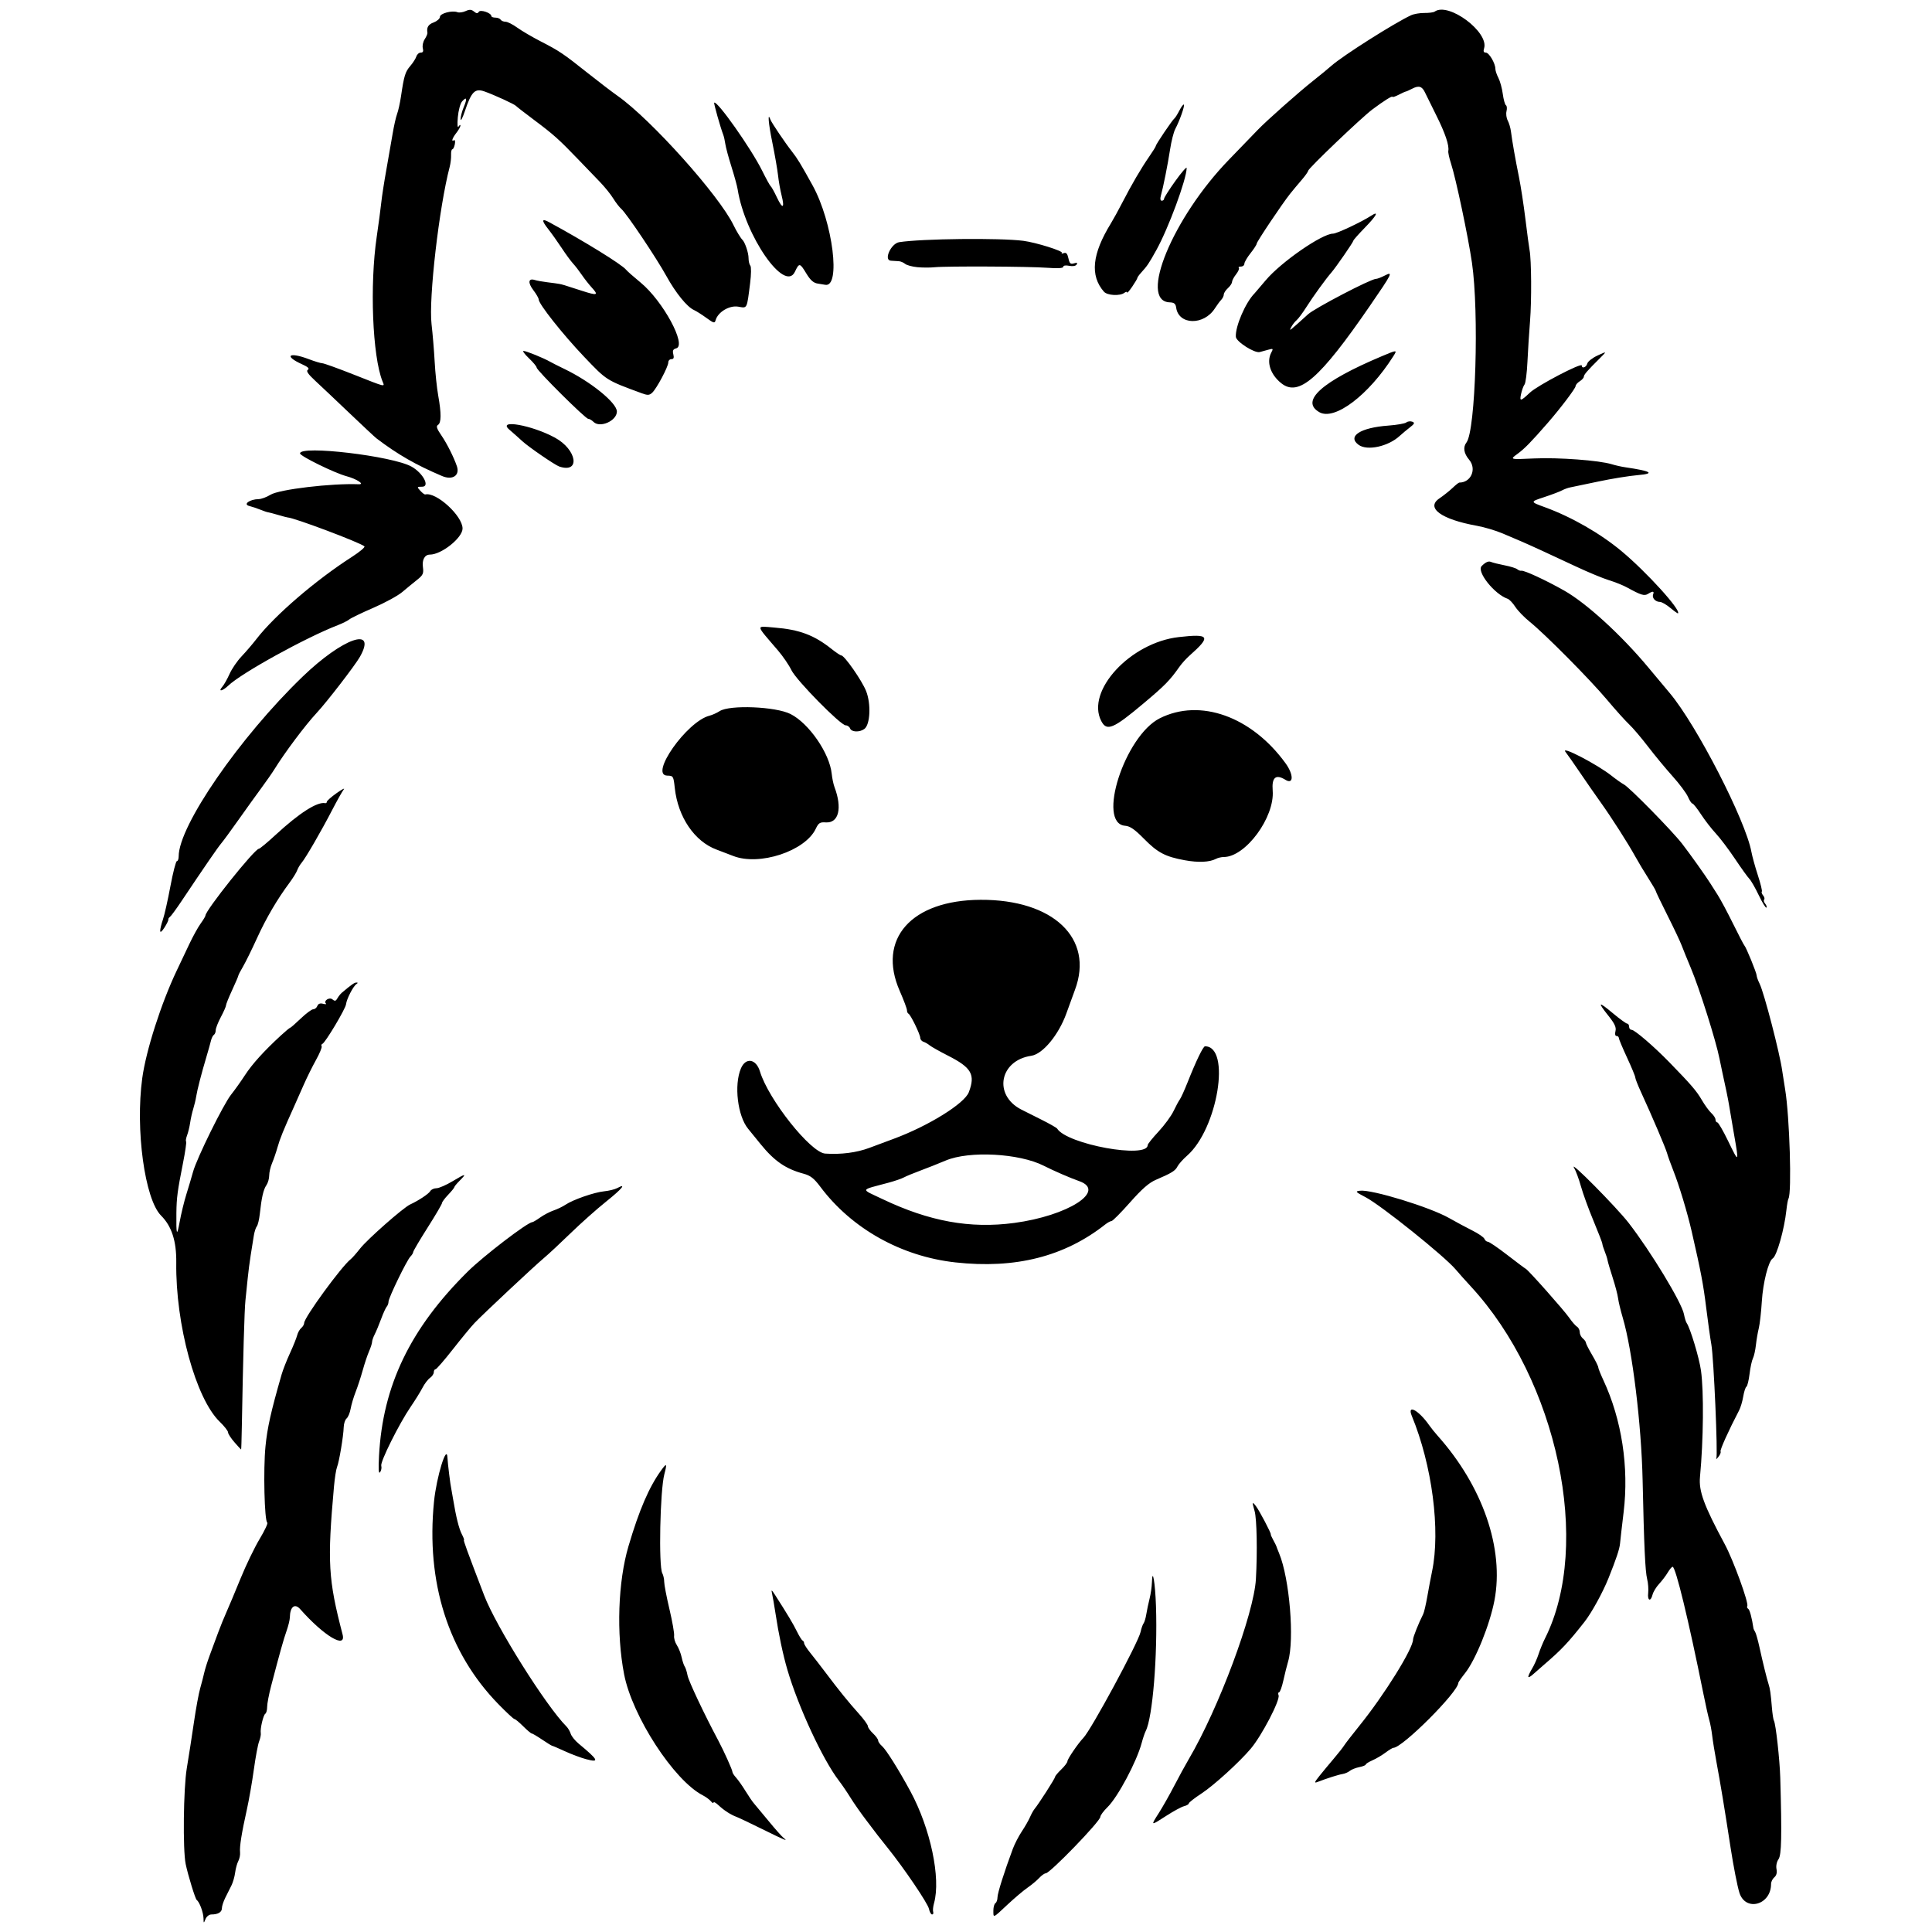 <svg xmlns="http://www.w3.org/2000/svg" width="500mm" height="500mm" viewBox="0 0 500 500" xml:space="preserve"><path d="m52.664 496.42c-0.035-1.502-1.041-4.199-1.76-4.72-0.368-0.267-2.252-6.403-2.849-9.282-0.764-3.682-0.583-19.566 0.282-24.758 0.512-3.075 1.35-8.466 1.861-11.98 0.511-3.514 1.24-7.467 1.619-8.785 0.379-1.318 0.845-3.115 1.037-3.993 0.191-0.879 0.835-2.915 1.43-4.526 0.595-1.611 1.571-4.246 2.167-5.857 0.596-1.611 1.569-4.007 2.163-5.324 0.593-1.318 2.23-5.219 3.637-8.67 1.407-3.451 3.633-8.061 4.945-10.245 1.312-2.184 2.202-4.084 1.976-4.224-0.737-0.455-1.052-13.79-0.466-19.722 0.481-4.876 1.402-8.981 4.18-18.635 0.337-1.171 1.308-3.642 2.157-5.491 0.849-1.849 1.688-3.935 1.864-4.637 0.176-0.702 0.656-1.555 1.067-1.895 0.411-0.341 0.746-0.924 0.746-1.296 0-1.402 9.687-14.676 12.039-16.497 0.378-0.293 1.478-1.54 2.444-2.771 1.883-2.4 11.175-10.584 12.937-11.394 2.18-1.002 4.805-2.744 5.218-3.462 0.234-0.408 0.953-0.742 1.597-0.743 0.644-7.4e-4 2.549-0.832 4.233-1.847 3.379-2.037 3.717-2.05 1.73-0.063-0.732 0.732-1.331 1.464-1.331 1.626 0 0.162-0.719 1.047-1.597 1.967s-1.597 1.889-1.597 2.154c0 0.266-1.677 3.125-3.727 6.355-2.05 3.23-3.727 6.074-3.727 6.322s-0.321 0.771-0.713 1.163c-0.938 0.938-5.676 10.694-5.676 11.688 0 0.425-0.208 1-0.462 1.278-0.254 0.278-0.904 1.704-1.444 3.168-0.54 1.464-1.288 3.261-1.664 3.993-0.376 0.732-0.684 1.622-0.686 1.979-2e-3 0.356-0.348 1.434-0.77 2.396-0.422 0.962-1.166 3.186-1.653 4.943-0.487 1.757-1.311 4.273-1.83 5.591-0.52 1.318-1.1 3.27-1.29 4.339-0.19 1.069-0.662 2.206-1.048 2.527-0.387 0.321-0.725 1.342-0.751 2.268-0.065 2.303-1.184 8.994-1.722 10.3-0.241 0.586-0.6 2.862-0.796 5.058-1.751 19.557-1.492 24.023 2.223 38.261 1.017 3.897-4.801 0.43-10.96-6.531-1.418-1.603-2.637-0.628-2.683 2.145-0.01 0.622-0.39 2.179-0.843 3.461-0.787 2.225-1.723 5.561-4 14.262-0.568 2.17-1.033 4.612-1.033 5.426 0 0.814-0.212 1.612-0.472 1.772-0.532 0.329-1.37 3.91-1.176 5.026 0.07 0.401-0.123 1.36-0.429 2.13-0.306 0.77-0.918 4.036-1.36 7.257-0.442 3.221-1.258 7.893-1.812 10.382-1.358 6.096-1.918 9.608-1.762 11.046 0.071 0.658-0.13 1.682-0.449 2.277-0.318 0.594-0.688 1.939-0.823 2.988-0.134 1.049-0.56 2.541-0.946 3.314-0.386 0.773-1.103 2.204-1.593 3.18-0.49 0.975-0.891 2.208-0.891 2.738 0 1.019-1 1.611-2.723 1.611-0.579 0-1.251 0.53-1.52 1.198-0.466 1.159-0.483 1.151-0.515-0.241zm204.42-1.99c0-0.861 0.24-1.714 0.532-1.895 0.293-0.181 0.532-0.856 0.532-1.499 0-1.067 1.759-6.632 3.964-12.544 0.478-1.281 1.529-3.318 2.336-4.526 0.807-1.208 1.755-2.864 2.107-3.68 0.352-0.816 0.884-1.775 1.181-2.13 1.049-1.252 5.321-7.922 5.321-8.308 0-0.215 0.719-1.08 1.597-1.921 0.879-0.842 1.597-1.798 1.597-2.124 0-0.581 2.76-4.622 4.128-6.045 2.034-2.116 14.218-24.68 14.802-27.413 0.198-0.928 0.548-1.927 0.776-2.22 0.229-0.293 0.549-1.371 0.711-2.396 0.163-1.025 0.541-2.822 0.841-3.993 0.3-1.171 0.575-3.088 0.612-4.26 0.125-4.04 0.843 0.17 1.044 6.123 0.438 12.944-0.873 28.95-2.653 32.386-0.254 0.49-0.726 1.884-1.048 3.097-1.281 4.817-6.186 14.026-8.854 16.623-1.012 0.985-1.84 2.107-1.84 2.492 0 1.137-13.037 14.618-14.137 14.618-0.318 0-1.078 0.539-1.688 1.198-0.61 0.659-1.976 1.797-3.034 2.529-1.058 0.732-3.394 2.709-5.191 4.393-3.814 3.575-3.636 3.501-3.636 1.496zm-16.674-0.431c-0.295-1.432-6.515-10.606-10.746-15.851-1.171-1.452-2.305-2.882-2.519-3.178-0.214-0.296-1.532-2.032-2.928-3.858-1.396-1.826-3.241-4.461-4.1-5.857-0.859-1.395-2.207-3.376-2.995-4.401-4.168-5.415-10.531-19.114-13.355-28.751-1.148-3.919-2.254-9.168-3.085-14.642-0.311-2.05-0.706-4.326-0.878-5.058-0.261-1.113-0.116-1.026 0.885 0.532 3.063 4.765 4.611 7.354 5.572 9.318 0.573 1.171 1.222 2.21 1.441 2.307 0.22 0.098 0.399 0.413 0.399 0.701s0.716 1.406 1.592 2.485c0.875 1.079 2.673 3.398 3.995 5.155 3.482 4.627 5.918 7.636 8.576 10.589 1.288 1.431 2.342 2.887 2.342 3.235 0 0.348 0.599 1.195 1.331 1.883 0.732 0.688 1.331 1.515 1.331 1.838 0 0.323 0.455 0.977 1.012 1.454 1.029 0.881 4.295 6.085 7.31 11.648 5.215 9.623 7.951 22.567 6.131 29.007-0.245 0.867-0.342 1.875-0.217 2.241 0.126 0.366-9.7e-4 0.666-0.282 0.666s-0.646-0.659-0.812-1.464zm209.74-4.18c-0.517-1.64-1.536-6.851-2.265-11.58-1.668-10.826-2.595-16.441-3.66-22.176-0.462-2.489-0.965-5.604-1.117-6.922-0.152-1.318-0.49-3.115-0.75-3.993s-0.955-3.993-1.544-6.922c-3.816-18.966-7.159-32.745-7.944-32.745-0.209 0-0.771 0.663-1.25 1.472-0.478 0.81-1.486 2.138-2.24 2.951-0.754 0.813-1.518 2.067-1.699 2.787-0.483 1.924-1.371 1.594-1.133-0.422 0.112-0.952-8e-3 -2.569-0.265-3.594-0.507-2.017-0.806-8.522-1.175-25.557-0.315-14.53-2.652-33.682-5.132-42.062-0.563-1.903-1.111-4.18-1.217-5.058-0.106-0.879-0.734-3.275-1.395-5.324-0.661-2.05-1.26-4.086-1.33-4.526-0.07-0.439-0.402-1.473-0.736-2.297-0.334-0.824-0.608-1.7-0.608-1.947 0-0.247-1.034-2.926-2.297-5.955-1.264-3.029-2.727-7.052-3.252-8.941-0.525-1.889-1.327-4.045-1.783-4.792-1.426-2.337 10.942 10.152 14.141 14.28 5.718 7.377 13.738 20.609 14.305 23.602 0.183 0.967 0.5 1.998 0.703 2.291 0.938 1.351 3.242 9.005 3.705 12.306 0.761 5.427 0.644 17.953-0.256 27.533-0.347 3.687 1.018 7.392 6.423 17.434 2.21 4.106 6.266 15.26 5.814 15.99-0.138 0.223-0.028 0.542 0.245 0.711 0.393 0.243 0.952 2.333 1.363 5.092 0.022 0.146 0.214 0.54 0.427 0.875 0.213 0.335 0.72 2.132 1.126 3.993 0.827 3.789 1.938 8.297 2.344 9.508 0.383 1.144 0.58 2.513 0.859 5.976 0.135 1.676 0.377 3.261 0.538 3.521 0.467 0.755 1.5 10.07 1.634 14.729 0.435 15.159 0.331 19.985-0.458 21.11-0.466 0.666-0.681 1.73-0.516 2.557 0.185 0.923-0.01 1.661-0.561 2.118-0.465 0.386-0.845 1.163-0.845 1.727 0 5.452-6.618 7.269-8.2 2.251zm-252.84-16.43c-3.154-1.557-6.149-2.982-6.655-3.166-1.492-0.541-3.265-1.68-4.668-2.998-0.721-0.677-1.319-1.01-1.328-0.74-0.01 0.271-0.309 0.133-0.666-0.307-0.357-0.439-1.314-1.142-2.127-1.562-7.455-3.848-18.248-20.458-20.347-31.311-2.039-10.548-1.582-23.965 1.13-33.149 2.77-9.38 5.328-15.315 8.468-19.646 1.43-1.972 1.559-1.813 0.815 1.01-1.11 4.212-1.513 23.79-0.529 25.63 0.271 0.507 0.493 1.515 0.493 2.24 0 0.725 0.61 3.901 1.356 7.058 0.746 3.156 1.289 6.249 1.207 6.873-0.082 0.624 0.235 1.72 0.704 2.436 0.469 0.716 1.032 2.136 1.25 3.157 0.219 1.021 0.576 2.095 0.794 2.388 0.218 0.293 0.548 1.331 0.733 2.307 0.279 1.47 4.364 10.114 7.968 16.861 1.414 2.647 3.661 7.642 3.642 8.095-0.01 0.233 0.417 0.903 0.949 1.489 0.532 0.586 1.628 2.143 2.437 3.461 0.809 1.318 1.788 2.755 2.177 3.195 0.389 0.439 2.082 2.476 3.763 4.526 1.681 2.05 3.426 4.019 3.879 4.376 1.35 1.064 0.569 0.745-5.444-2.224zm102.57-4.148c0.982-1.537 2.78-4.712 3.996-7.055 1.215-2.343 2.915-5.457 3.777-6.922 7.734-13.136 16.857-37.6 17.373-46.588 0.403-7.024 0.24-15.605-0.335-17.61-0.686-2.393-0.643-2.558 0.338-1.291 0.879 1.134 4.011 7.089 3.849 7.318-0.053 0.075 0.235 0.735 0.641 1.467 0.405 0.732 0.765 1.451 0.8 1.597 0.035 0.146 0.361 0.985 0.724 1.863 2.696 6.522 4 22.324 2.309 28.001-0.297 0.998-0.846 3.193-1.219 4.877-0.373 1.684-0.872 3.062-1.109 3.062-0.237 0-0.297 0.349-0.133 0.776 0.465 1.213-4.349 10.457-7.202 13.83-2.959 3.497-9.525 9.473-12.696 11.554-1.83 1.201-3.328 2.369-3.328 2.596 0 0.227-0.55 0.55-1.222 0.719-0.672 0.169-2.717 1.273-4.544 2.454-4.178 2.7-4.162 2.705-2.019-0.648zm41.594-9.639c0.879-1.095 2.556-3.118 3.727-4.495 1.171-1.378 2.369-2.898 2.662-3.379 0.293-0.481 2.09-2.804 3.993-5.164 6.456-8.002 13.843-19.889 13.843-22.276 0-0.628 1.457-4.272 2.624-6.56 0.224-0.439 0.7-2.476 1.058-4.526 0.358-2.05 0.914-4.993 1.236-6.541 2.213-10.632 0.018-27.469-5.245-40.232-1.299-3.151 1.793-1.47 4.536 2.466 0.452 0.649 1.427 1.858 2.167 2.688 11.672 13.09 17.242 29.254 14.685 42.618-1.198 6.26-4.871 15.352-7.591 18.79-0.966 1.221-1.756 2.352-1.756 2.514 0 2.345-14.474 16.831-16.817 16.831-0.212 0-1.128 0.558-2.034 1.24-0.906 0.682-2.426 1.579-3.378 1.994-0.952 0.414-1.73 0.905-1.73 1.089s-0.756 0.487-1.68 0.672c-0.924 0.185-2.025 0.623-2.448 0.974-0.423 0.351-1.267 0.714-1.876 0.807-1.032 0.157-4.032 1.112-6.508 2.07-0.874 0.338-0.778 0.055 0.532-1.579zm-189.81-4.334c-1.318-0.35-3.781-1.272-5.473-2.05-1.692-0.778-3.178-1.414-3.301-1.414-0.123 0-1.289-0.719-2.591-1.597s-2.52-1.597-2.707-1.597c-0.187 0-1.178-0.839-2.203-1.863-1.025-1.025-2.041-1.863-2.258-1.863-0.217 0-2.087-1.737-4.156-3.86-12.974-13.316-18.76-31.543-16.65-52.45 0.644-6.386 3.322-15.087 3.477-11.299 0.055 1.346 0.774 7.192 0.981 7.976 0.039 0.146 0.248 1.344 0.466 2.662 0.777 4.707 1.535 7.743 2.293 9.184 0.423 0.805 0.66 1.464 0.525 1.464-0.208 0 0.842 2.875 5.253 14.376 3.083 8.038 16.006 28.606 21.299 33.899 0.394 0.394 0.88 1.233 1.081 1.865 0.201 0.632 1.111 1.769 2.023 2.526 5.201 4.317 5.526 4.993 1.941 4.042zm243.86-21.341c1e-3 -0.271 0.444-1.217 0.984-2.102 0.54-0.886 1.29-2.563 1.667-3.727 0.377-1.164 1.129-2.999 1.671-4.077 12.221-24.319 3.253-66.815-19.234-91.135-1.395-1.509-3.138-3.462-3.874-4.34-2.859-3.413-19.3-16.601-23.312-18.698-2.658-1.39-2.777-1.528-1.457-1.69 3.035-0.372 18.118 4.254 23.053 7.069 1.757 1.002 4.47 2.458 6.028 3.235 1.559 0.777 2.962 1.746 3.119 2.154 0.157 0.408 0.559 0.744 0.893 0.748 0.335 4e-3 2.597 1.545 5.027 3.425 2.43 1.88 4.587 3.495 4.792 3.588 0.637 0.288 9.885 10.713 11.249 12.681 0.71 1.025 1.609 2.055 1.997 2.289 0.388 0.234 0.705 0.864 0.705 1.399 0 0.535 0.359 1.272 0.799 1.636 0.439 0.365 0.799 0.863 0.799 1.107s0.719 1.663 1.597 3.153c0.879 1.49 1.597 2.932 1.597 3.204s0.59 1.759 1.311 3.304c4.779 10.244 6.667 22.556 5.252 34.238-0.425 3.506-0.839 7.127-0.92 8.047-0.126 1.426-0.972 3.976-2.98 8.977-1.5 3.737-4.39 8.993-6.231 11.334-4.23 5.377-5.929 7.179-10.344 10.974-0.987 0.849-2.334 2.028-2.993 2.622-0.659 0.594-1.197 0.858-1.196 0.587zm-297.43-57.196c0.962-18.156 8.077-32.924 22.957-47.653 4.046-4.004 15.503-12.776 16.691-12.779 0.191-4.4e-4 1.116-0.548 2.054-1.217 0.939-0.669 2.496-1.484 3.461-1.811 0.965-0.327 2.353-0.996 3.085-1.487 1.963-1.317 7.449-3.222 10.012-3.477 1.23-0.122 2.735-0.49 3.346-0.816 2.558-1.369 1.327 0.145-2.809 3.455-2.434 1.948-6.582 5.639-9.217 8.201-2.636 2.562-5.75 5.461-6.922 6.441-2.454 2.053-15.665 14.426-17.94 16.803-0.841 0.879-3.36 3.933-5.597 6.788-2.237 2.855-4.266 5.191-4.508 5.191-0.242 0-0.441 0.346-0.441 0.768 0 0.423-0.444 1.082-0.986 1.464-0.542 0.383-1.412 1.523-1.933 2.534-0.521 1.011-1.901 3.235-3.067 4.943-3.004 4.401-7.923 14.269-7.611 15.271 0.144 0.463 0.012 1.202-0.291 1.641-0.392 0.566-0.475-0.675-0.285-4.26zm346.09 0.737c0.429-0.869-0.668-26.05-1.284-29.488-0.289-1.611-0.894-5.923-1.344-9.584-0.746-6.056-1.357-9.271-3.748-19.7-1.119-4.88-3.253-11.951-4.74-15.707-0.696-1.757-1.428-3.794-1.627-4.526-0.363-1.335-3.913-9.66-6.73-15.783-0.828-1.799-1.505-3.522-1.505-3.829 0-0.307-0.958-2.623-2.13-5.147s-2.13-4.814-2.13-5.09c0-0.275-0.266-0.501-0.59-0.501-0.356 0-0.464-0.504-0.272-1.268 0.241-0.962-0.195-1.914-1.806-3.936-2.937-3.688-2.665-3.858 1.117-0.698 1.783 1.49 3.46 2.708 3.727 2.708 0.267 0 0.486 0.359 0.486 0.799 0 0.439 0.299 0.8 0.666 0.802 0.767 4e-3 5.79 4.323 9.7 8.341 5.725 5.884 7.071 7.447 8.449 9.814 0.785 1.348 1.904 2.883 2.487 3.41 0.583 0.528 1.06 1.282 1.06 1.675 0 0.394 0.21 0.716 0.466 0.716s1.505 2.145 2.775 4.768c2.857 5.899 2.875 5.877 1.518-1.889-0.609-3.487-1.176-6.819-1.26-7.404-0.15-1.052-1.096-5.669-1.692-8.253-0.169-0.732-0.518-2.409-0.777-3.727-0.906-4.618-5.188-18.165-7.404-23.427-0.925-2.196-1.995-4.832-2.379-5.857s-2.045-4.54-3.693-7.812c-1.648-3.272-2.996-6.082-2.996-6.246 0-0.164-0.884-1.679-1.964-3.368-1.08-1.688-2.578-4.186-3.328-5.549-1.894-3.442-6.209-10.189-9.076-14.191-1.322-1.846-3.652-5.2-5.177-7.454-1.525-2.254-3.261-4.734-3.858-5.511-1.301-1.694 8.24 3.264 11.956 6.213 1.171 0.93 2.611 1.944 3.2 2.255 1.429 0.755 12.422 11.953 15.027 15.307 1.956 2.518 6.159 8.422 7.341 10.312 0.299 0.478 1.155 1.827 1.904 2.998 0.748 1.171 2.54 4.526 3.982 7.454 1.442 2.928 2.75 5.444 2.906 5.591 0.439 0.412 3.18 7.114 3.178 7.772-8.5e-4 0.321 0.344 1.28 0.767 2.13 1.155 2.324 5.244 18.073 5.848 22.523 0.103 0.762 0.445 2.942 0.76 4.846 1.155 6.99 1.755 26.797 0.856 28.252-0.142 0.229-0.382 1.574-0.534 2.987-0.533 4.96-2.477 11.826-3.533 12.478-1.115 0.689-2.522 6.245-2.827 11.159-0.171 2.762-0.522 5.86-0.78 6.885-0.258 1.025-0.595 2.991-0.748 4.369-0.154 1.378-0.503 2.936-0.776 3.461-0.273 0.525-0.664 2.329-0.867 4.008-0.204 1.679-0.572 3.178-0.819 3.33-0.247 0.153-0.617 1.294-0.822 2.537-0.205 1.243-0.687 2.859-1.071 3.591-2.647 5.048-5.005 10.272-4.792 10.616 0.139 0.225-0.117 0.863-0.569 1.419-0.452 0.556-0.689 0.743-0.528 0.416zm-383.51-4.216c-0.909-1.035-1.653-2.184-1.653-2.554 0-0.37-0.979-1.619-2.176-2.777-6.188-5.986-11.425-25.161-11.229-41.119 0.069-5.606-1.168-9.445-3.933-12.21-4.217-4.217-6.687-22.259-4.869-35.563 0.977-7.149 4.886-19.351 8.912-27.82 0.87-1.83 2.348-4.945 3.283-6.922 0.936-1.977 2.253-4.357 2.928-5.289 0.675-0.932 1.227-1.849 1.227-2.037 0-1.364 12.738-17.3 13.829-17.3 0.241 0 2.2-1.627 4.353-3.616 6.111-5.646 10.791-8.631 12.832-8.185 0.22 0.048 0.399-0.112 0.399-0.355 0-0.243 1.138-1.251 2.529-2.24 1.391-0.989 2.223-1.417 1.849-0.95-0.374 0.467-1.717 2.853-2.984 5.302-2.808 5.427-6.887 12.47-7.924 13.68-0.419 0.489-0.932 1.363-1.138 1.94-0.207 0.578-1.094 2.015-1.972 3.195-3.198 4.298-6.062 9.182-8.438 14.395-1.336 2.931-2.967 6.239-3.623 7.351s-1.194 2.15-1.194 2.306c0 0.156-0.719 1.836-1.597 3.734-0.879 1.898-1.597 3.685-1.597 3.971 0 0.286-0.599 1.645-1.331 3.02-0.732 1.375-1.331 2.908-1.331 3.405 0 0.498-0.211 1.035-0.469 1.194-0.258 0.159-0.597 0.832-0.755 1.496-0.157 0.663-0.68 2.524-1.162 4.134-1.296 4.334-2.393 8.582-2.667 10.328-0.133 0.849-0.475 2.286-0.76 3.195-0.285 0.908-0.645 2.518-0.8 3.576-0.155 1.058-0.512 2.531-0.794 3.273-0.282 0.742-0.398 1.464-0.257 1.605 0.141 0.141-0.215 2.621-0.789 5.512-1.444 7.264-1.675 9.001-1.725 12.977-0.073 5.767 0.125 6.303 0.849 2.308 0.381-2.098 1.168-5.333 1.75-7.188 0.582-1.855 1.353-4.451 1.714-5.769 0.95-3.47 7.851-17.467 9.844-19.966 0.934-1.171 2.555-3.447 3.603-5.058 1.857-2.856 4.891-6.209 9.275-10.249 1.192-1.098 2.275-1.997 2.408-1.997 0.133 0 1.367-1.078 2.743-2.396 1.375-1.318 2.83-2.396 3.233-2.396 0.403 0 0.881-0.387 1.062-0.859 0.216-0.562 0.714-0.759 1.441-0.569 0.611 0.16 0.97 0.149 0.797-0.024-0.72-0.72 0.861-1.775 1.662-1.109 0.626 0.52 0.88 0.467 1.291-0.267 0.281-0.503 0.797-1.155 1.147-1.449 2.535-2.135 3.264-2.643 3.778-2.636 0.418 6e-3 0.415 0.12-8e-3 0.399-0.824 0.545-2.546 3.894-2.679 5.209-0.119 1.175-5.37 9.973-6.128 10.269-0.252 0.098-0.337 0.375-0.189 0.615 0.148 0.24-0.509 1.837-1.461 3.549-0.952 1.712-2.413 4.67-3.247 6.573-0.834 1.903-1.95 4.419-2.479 5.591-2.716 6.011-3.603 8.195-4.218 10.382-0.371 1.318-1.01 3.183-1.421 4.144-0.411 0.962-0.747 2.406-0.747 3.209 0 0.803-0.327 1.933-0.726 2.511-0.774 1.12-1.243 3.161-1.705 7.418-0.158 1.453-0.506 2.905-0.774 3.228-0.268 0.323-0.618 1.411-0.778 2.417-0.16 1.006-0.521 3.268-0.802 5.025-0.281 1.757-0.636 4.512-0.789 6.123-0.153 1.611-0.411 4.126-0.574 5.591-0.26 2.34-0.615 14.808-0.938 32.878-0.056 3.148-0.137 5.724-0.18 5.724-0.043 4e-5 -0.822-0.847-1.73-1.882zm186.56-46.548c-13.986-1.545-26.828-8.739-34.932-19.568-1.632-2.181-2.56-2.905-4.335-3.383-4.644-1.25-7.572-3.268-11.15-7.685-1.424-1.757-2.862-3.527-3.196-3.933-2.736-3.324-3.695-11.348-1.868-15.634 1.25-2.931 3.923-2.496 4.926 0.802 2.214 7.276 13.109 20.987 16.879 21.242 4.095 0.277 8.131-0.243 11.404-1.469 2-0.749 4.834-1.805 6.298-2.345 8.989-3.32 18.35-9.123 19.47-12.069 1.734-4.561 0.715-6.358-5.361-9.445-2.196-1.116-4.353-2.33-4.792-2.697-0.439-0.367-1.157-0.779-1.595-0.914-0.438-0.135-0.805-0.586-0.816-1.001-0.025-0.933-2.498-6.013-3.046-6.257-0.22-0.098-0.399-0.505-0.399-0.906 0-0.401-0.839-2.636-1.863-4.967-5.923-13.47 2.976-23.521 20.902-23.608 18.829-0.091 29.406 9.975 24.451 23.269-0.437 1.171-1.44 3.927-2.23 6.123-2.002 5.567-6.118 10.54-9.083 10.975-8.207 1.205-9.894 10.129-2.626 13.895 0.586 0.303 2.862 1.446 5.058 2.539 2.196 1.093 4.113 2.179 4.26 2.413 2.549 4.073 23.427 7.878 23.427 4.269 0-0.268 1.258-1.837 2.795-3.486 1.537-1.649 3.294-4.045 3.903-5.324 0.609-1.279 1.343-2.639 1.631-3.021 0.288-0.383 1.189-2.373 2.003-4.423 2.214-5.579 4.023-9.318 4.507-9.318 6.782 0 3.291 21.346-4.627 28.296-1.078 0.946-2.203 2.207-2.5 2.802-0.56 1.122-1.504 1.705-5.617 3.469-1.748 0.75-3.614 2.383-6.655 5.826-2.324 2.631-4.477 4.802-4.783 4.824-0.306 0.022-1.025 0.409-1.597 0.861-10.563 8.342-23.284 11.567-38.843 9.849zm15.223-10.204c13.967-1.868 23.989-8.302 16.856-10.821-2.416-0.853-6.549-2.646-9.184-3.984-6.369-3.233-19.305-3.92-25.389-1.348-1.85 0.782-4.801 1.954-6.558 2.604-1.757 0.65-3.674 1.444-4.26 1.764-0.586 0.32-2.383 0.936-3.993 1.37-7.506 2.021-7.303 1.488-1.597 4.21 12.172 5.807 22.737 7.728 34.124 6.204zm-221-75.605c-4e-3 -0.476 0.313-1.793 0.707-2.928 0.394-1.135 1.263-4.999 1.933-8.586 0.67-3.587 1.426-6.522 1.68-6.522s0.463-0.556 0.463-1.236c0-7.901 15.755-30.758 32.023-46.457 10.435-10.07 19.388-13.203 14.903-5.216-1.238 2.204-8.56 11.705-11.232 14.573-2.917 3.131-8.221 10.208-10.911 14.557-0.572 0.925-2.13 3.159-3.461 4.964-1.331 1.805-3.973 5.481-5.87 8.168-1.897 2.687-3.888 5.403-4.424 6.036-0.908 1.07-4.344 6.066-10.313 14.993-1.371 2.05-2.712 3.874-2.98 4.053-0.268 0.179-0.451 0.489-0.405 0.689 0.045 0.2-0.409 1.131-1.01 2.07-0.672 1.05-1.097 1.374-1.102 0.842zm413.72-9.189c-0.914-1.915-2.01-3.83-2.435-4.255-0.425-0.425-2.106-2.765-3.735-5.199-1.629-2.434-3.863-5.39-4.963-6.568-1.101-1.179-2.823-3.401-3.826-4.939-1.004-1.537-2.005-2.795-2.225-2.795-0.22 0-0.738-0.779-1.149-1.73-0.412-0.952-2.197-3.343-3.968-5.314s-4.645-5.445-6.387-7.72c-1.742-2.275-3.939-4.856-4.882-5.734s-3.526-3.754-5.74-6.389c-4.456-5.304-16.006-16.953-19.997-20.168-1.41-1.136-3.084-2.872-3.721-3.858-0.637-0.986-1.517-1.916-1.957-2.066-3.463-1.186-8.137-7.083-6.73-8.49 0.992-0.992 1.741-1.332 2.361-1.072 0.499 0.21 2.106 0.612 3.57 0.894 1.464 0.282 2.937 0.739 3.272 1.016s0.814 0.452 1.065 0.389c0.681-0.171 6.278 2.42 11.056 5.119 5.774 3.262 14.78 11.489 21.802 19.916 1.799 2.159 4.303 5.154 5.564 6.655 6.924 8.24 19.631 32.96 21.11 41.064 0.214 1.171 0.968 3.904 1.676 6.074 0.708 2.169 1.167 4.064 1.02 4.21s4e-3 0.594 0.337 0.994c0.332 0.4 0.452 0.879 0.266 1.065-0.186 0.186-0.066 0.665 0.266 1.065 0.332 0.4 0.471 0.86 0.309 1.022-0.162 0.162-1.043-1.272-1.957-3.187zm-148.58-9.079c-5.041-0.928-6.999-1.961-10.551-5.568-2.394-2.431-3.591-3.257-4.862-3.354-7.411-0.565-0.112-23.239 8.95-27.806 10.429-5.255 23.751-0.5 32.554 11.619 2.141 2.947 2.117 5.619-0.038 4.287-2.482-1.534-3.555-0.621-3.281 2.792 0.555 6.913-7.021 17.197-12.669 17.197-0.617 0-1.525 0.216-2.018 0.479-1.629 0.871-4.576 1-8.085 0.354zm-116.87-1.118c-1.171-0.462-3.088-1.195-4.26-1.628-5.724-2.116-10.006-8.412-10.831-15.924-0.341-3.107-0.394-3.196-1.948-3.227-4.735-0.095 5.072-14.028 10.915-15.506 0.732-0.185 1.919-0.718 2.639-1.184 2.593-1.681 14.514-1.194 18.352 0.75 4.771 2.417 10.113 10.17 10.653 15.464 0.118 1.158 0.441 2.705 0.717 3.437 2.062 5.47 1.097 9.371-2.26 9.145-1.506-0.101-1.865 0.127-2.586 1.646-2.749 5.794-14.629 9.696-21.392 7.027zm30.275-32.992c-0.169-0.439-0.677-0.799-1.13-0.799-1.325 0-12.777-11.644-14.061-14.297-0.63-1.301-2.191-3.588-3.47-5.082-5.94-6.941-5.842-6.32-0.934-5.929 6.475 0.515 10.299 1.949 14.817 5.554 1.138 0.908 2.259 1.652 2.491 1.652 0.818 0 5.346 6.492 6.429 9.218 1.319 3.32 1.076 8.69-0.445 9.816-1.232 0.912-3.325 0.837-3.697-0.133zm64.999-1.925c-4.025-7.783 7.534-20.293 20.065-21.717 8.008-0.91 8.428-0.197 2.807 4.773-0.849 0.75-2.022 2.044-2.608 2.874-2.543 3.607-3.737 4.826-9.318 9.517-7.865 6.611-9.525 7.301-10.946 4.552zm-227.47-8.857c0.449-0.512 1.295-2.01 1.882-3.328 0.586-1.318 1.978-3.354 3.093-4.526 1.115-1.171 2.861-3.208 3.879-4.526 4.723-6.11 15.314-15.216 24.731-21.262 1.991-1.279 3.429-2.496 3.195-2.704-1.091-0.972-18.298-7.447-19.86-7.473-0.146-2e-3 -1.225-0.287-2.396-0.633-1.171-0.346-2.369-0.661-2.662-0.7-0.293-0.04-1.202-0.347-2.02-0.683-0.818-0.336-2.108-0.767-2.867-0.957-1.686-0.423 0.116-1.739 2.429-1.773 0.698-0.01 2.081-0.521 3.075-1.135 2.239-1.384 15.799-2.998 22.811-2.715 1.695 0.068-0.487-1.368-3.178-2.091-3.106-0.835-11.996-5.199-11.996-5.889 0-2.173 23.962 0.665 28.862 3.419 2.975 1.672 4.838 5.199 2.747 5.199-1.381 0-1.396 0.032-0.48 1.044 0.52 0.574 1.096 1.006 1.28 0.959 2.823-0.709 9.653 5.527 9.653 8.814 0 2.403-5.449 6.754-8.46 6.754-1.32 0-2.054 1.318-1.798 3.228 0.224 1.669 0.034 2.081-1.532 3.324-0.983 0.78-2.706 2.195-3.827 3.144-1.122 0.949-4.476 2.779-7.454 4.067-2.978 1.288-5.774 2.634-6.213 2.992-0.439 0.358-1.764 1.024-2.943 1.48-8.367 3.237-25.047 12.444-28.41 15.682-1.481 1.426-2.742 1.665-1.54 0.292zm374.74-20.418c-1.014-0.85-2.224-1.545-2.689-1.545-1.155 0-2.101-1.037-1.758-1.928 0.339-0.882-0.061-0.931-1.304-0.161-0.977 0.606-1.768 0.366-5.45-1.653-1.025-0.562-3.129-1.407-4.676-1.877-1.547-0.471-5.38-2.061-8.519-3.534-6.7-3.146-11.992-5.575-14.225-6.532-0.879-0.376-3.035-1.295-4.792-2.041-1.757-0.746-4.752-1.636-6.655-1.978-9.201-1.651-13.294-4.638-9.698-7.078 1.088-0.738 2.626-1.962 3.419-2.72 0.793-0.758 1.575-1.379 1.738-1.379 3.048 0 4.564-3.519 2.548-5.915-1.388-1.65-1.633-3.242-0.686-4.468 2.36-3.057 3.291-33.623 1.416-46.523-0.984-6.775-4.179-21.894-5.435-25.72-0.45-1.372-0.759-2.809-0.687-3.195 0.269-1.431-0.786-4.561-3.109-9.219-1.314-2.636-2.639-5.318-2.944-5.962-0.746-1.573-1.595-1.817-3.28-0.943-0.776 0.402-1.527 0.738-1.669 0.746-0.142 8e-3 -0.975 0.384-1.851 0.837-0.875 0.453-1.592 0.692-1.592 0.531 0-0.362-2.205 1.018-5.205 3.26-2.819 2.106-16.624 15.294-16.624 15.881 0 0.235-0.779 1.329-1.73 2.429-0.952 1.101-2.275 2.687-2.941 3.525-2.076 2.614-8.64 12.412-8.64 12.897 0 0.253-0.719 1.365-1.597 2.471-0.879 1.105-1.597 2.336-1.597 2.735s-0.399 0.725-0.887 0.725c-0.488 0-0.736 0.152-0.55 0.338 0.186 0.186-0.134 0.937-0.71 1.669-0.576 0.732-1.047 1.621-1.047 1.976 0 0.354-0.479 1.078-1.065 1.608-0.586 0.53-1.065 1.269-1.065 1.642 0 0.373-0.303 0.995-0.672 1.382-0.37 0.387-1.109 1.385-1.642 2.218-2.855 4.458-9.373 4.329-10.012-0.198-0.145-1.026-0.515-1.328-1.677-1.37-8.146-0.295 0.838-21.961 15.293-36.879 3.244-3.348 6.617-6.839 7.496-7.757 2.267-2.369 10.599-9.754 14.376-12.741 1.757-1.39 3.887-3.14 4.733-3.889 2.903-2.569 16.261-11.037 20.557-13.032 0.732-0.34 2.289-0.607 3.461-0.594 1.171 0.014 2.369-0.147 2.662-0.356 3.567-2.55 14.122 5.315 12.785 9.527-0.242 0.762-0.107 1.085 0.451 1.085 0.84 0 2.469 2.769 2.474 4.208 2e-3 0.467 0.355 1.524 0.785 2.348s0.939 2.686 1.132 4.138c0.193 1.452 0.559 2.769 0.814 2.927 0.255 0.158 0.323 0.849 0.151 1.536-0.172 0.687-0.032 1.776 0.313 2.419 0.344 0.644 0.721 1.924 0.837 2.845 0.32 2.549 1.115 7.067 2.073 11.791 0.475 2.343 1.23 7.254 1.676 10.915s0.927 7.254 1.068 7.987c0.482 2.507 0.552 13.042 0.122 18.369-0.236 2.928-0.539 7.676-0.673 10.551-0.133 2.874-0.471 5.51-0.75 5.857-0.279 0.347-0.686 1.464-0.904 2.483-0.42 1.962-0.136 1.914 2.304-0.386 1.959-1.847 13.411-7.833 13.411-7.01 0 0.899 1.162 0.493 1.421-0.497 0.141-0.54 1.347-1.483 2.68-2.096 2.423-1.115 2.423-1.115 0.625 0.668-3.282 3.255-4.194 4.305-4.194 4.829 0 0.285-0.479 0.818-1.065 1.184-0.586 0.366-1.065 0.928-1.065 1.251 0 0.567-3.92 5.745-7.186 9.493-4.362 5.006-6.024 6.706-7.867 8.049-2.008 1.464-2.008 1.464 4.333 1.172 6.282-0.289 16.883 0.504 20.087 1.503 0.906 0.282 2.463 0.633 3.461 0.778 6.718 0.981 7.835 1.643 3.412 2.022-2.343 0.2-7.015 0.955-10.382 1.677-3.368 0.722-6.604 1.398-7.193 1.502-0.588 0.104-1.574 0.459-2.19 0.788-0.616 0.33-2.729 1.128-4.695 1.773-3.575 1.174-3.575 1.174 0.327 2.601 6.889 2.52 14.285 6.764 19.804 11.366 6.462 5.387 15.435 15.274 14.589 16.075-0.079 0.074-0.972-0.56-1.986-1.41zm-317.88-34.13c-6.826-2.905-11.437-5.553-16.953-9.735-0.392-0.298-3.507-3.206-6.922-6.463-3.414-3.257-7.406-7.031-8.87-8.386-1.94-1.795-2.476-2.584-1.977-2.907 0.48-0.31 0.042-0.733-1.467-1.413-4.863-2.193-3.451-3.3 1.708-1.339 1.54 0.586 3.12 1.065 3.51 1.065 0.39 1.4e-4 4.045 1.318 8.123 2.929 8.588 3.392 8.052 3.267 7.44 1.73-2.594-6.513-3.324-24.904-1.486-37.404 0.474-3.221 1-7.175 1.169-8.785 0.169-1.611 0.761-5.444 1.316-8.519 0.554-3.075 1.286-7.268 1.626-9.318 0.34-2.05 0.865-4.376 1.165-5.169 0.301-0.793 0.752-2.83 1.003-4.526 0.792-5.353 1.096-6.351 2.395-7.862 0.697-0.811 1.41-1.924 1.584-2.474 0.174-0.55 0.688-1 1.142-1 0.579 0 0.737-0.337 0.529-1.133-0.163-0.623 0.058-1.673 0.491-2.334 0.433-0.661 0.75-1.409 0.703-1.663-0.253-1.395 0.209-2.154 1.64-2.694 0.879-0.332 1.597-0.972 1.597-1.424 0-0.898 3.147-1.738 4.528-1.208 0.445 0.171 1.398 0.042 2.118-0.286 1.01-0.46 1.504-0.434 2.164 0.113 0.647 0.537 0.95 0.556 1.244 0.08 0.416-0.672 3.244 0.282 3.253 1.097 2e-3 0.22 0.469 0.399 1.038 0.399s1.181 0.24 1.363 0.532c0.181 0.293 0.747 0.532 1.258 0.532 0.511 0 1.874 0.684 3.03 1.52 1.156 0.836 3.898 2.443 6.095 3.573 4.838 2.487 5.792 3.13 12.195 8.219 2.764 2.196 6.242 4.851 7.729 5.9 8.642 6.092 26.303 25.806 29.981 33.467 0.706 1.47 1.835 3.33 2.284 3.761 0.668 0.642 1.587 3.368 1.587 4.71 0 0.806 0.207 1.693 0.459 1.972 0.258 0.284 0.237 2.259-0.048 4.499-0.875 6.896-0.688 6.526-3.095 6.119-2.277-0.385-5.253 1.398-5.835 3.495-0.24 0.863-0.477 0.805-2.396-0.59-1.171-0.851-2.618-1.767-3.215-2.036-1.793-0.806-4.711-4.403-7.137-8.798-2.626-4.756-10.29-16.173-11.654-17.359-0.505-0.439-1.451-1.666-2.102-2.726-0.651-1.06-2.202-2.981-3.446-4.269s-3.754-3.895-5.577-5.793c-5.004-5.21-6.402-6.463-11.327-10.148-2.489-1.862-4.646-3.533-4.792-3.713-0.355-0.436-5.606-2.853-8.159-3.755-2.491-0.88-3.387 0.018-5.098 5.113-0.59 1.758-1.083 2.686-1.096 2.063-0.012-0.623 0.351-2.027 0.807-3.119 0.948-2.268 0.784-2.836-0.425-1.475-0.46 0.518-0.952 2.34-1.102 4.083-0.168 1.953-0.091 2.862 0.205 2.396 0.262-0.414 0.474-0.513 0.472-0.22-2e-3 0.293-0.472 1.131-1.045 1.863-1.078 1.379-1.405 2.403-0.609 1.911 0.251-0.155 0.342 0.31 0.204 1.033-0.138 0.723-0.427 1.315-0.642 1.315s-0.362 0.659-0.327 1.464c0.035 0.805-0.125 2.183-0.357 3.062-2.741 10.411-5.476 34.106-4.701 40.731 0.291 2.489 0.655 6.862 0.809 9.719 0.154 2.856 0.568 6.809 0.921 8.785 0.823 4.61 0.802 7.034-0.065 7.571-0.529 0.327-0.318 0.971 0.903 2.75 1.407 2.051 3.172 5.557 3.982 7.914 0.835 2.426-1.111 3.72-3.845 2.556zm30.349-2.453c-1.116-0.373-7.973-5.08-9.588-6.581-0.734-0.683-2.236-2.016-3.336-2.963-3.218-2.769 5.789-1.191 11.786 2.065 5.734 3.113 6.681 9.332 1.138 7.48zm206.87-5.61c-3.022-2.21 0.451-4.458 7.697-4.984 2.196-0.159 4.29-0.526 4.652-0.815 0.362-0.289 1.049-0.376 1.527-0.193 0.721 0.277 0.609 0.533-0.659 1.515-0.84 0.65-2.006 1.626-2.592 2.169-2.958 2.74-8.414 3.925-10.625 2.308zm-198.01-5.94c-0.439-0.439-1.057-0.799-1.373-0.799-0.715 0-13.345-12.55-13.345-13.26 0-0.284-0.898-1.368-1.997-2.409-1.098-1.041-1.728-1.895-1.399-1.897 0.665-6e-3 5.199 1.835 6.856 2.783 0.586 0.335 2.263 1.184 3.727 1.886 6.774 3.251 13.577 8.766 13.577 11.008 0 2.41-4.378 4.356-6.047 2.688zm187.87-2.5c-5.079-2.88 0.58-7.947 16.236-14.537 3.932-1.655 3.959-1.654 2.824 0.132-6.363 10.004-15.132 16.632-19.06 14.405zm-175.44-4.932c-9.188-3.381-8.988-3.254-14.889-9.45-5.486-5.76-11.733-13.648-11.733-14.816 0-0.323-0.62-1.399-1.377-2.392-1.474-1.932-1.308-3.164 0.356-2.636 0.56 0.178 2.038 0.444 3.283 0.592 1.245 0.148 2.623 0.338 3.063 0.423 0.884 0.171 0.95 0.191 5.848 1.777 4.015 1.3 4.412 1.175 2.585-0.814-0.737-0.802-1.911-2.297-2.609-3.322-0.698-1.025-1.716-2.343-2.263-2.928-0.546-0.586-1.861-2.383-2.923-3.993-1.061-1.611-2.637-3.827-3.503-4.925-1.772-2.249-1.699-2.825 0.226-1.78 9.119 4.947 18.856 10.962 19.934 12.314 0.297 0.372 1.983 1.862 3.747 3.31 5.792 4.755 12.042 16.3 9.223 17.038-0.811 0.212-0.987 0.574-0.746 1.536 0.228 0.909 0.092 1.259-0.493 1.259-0.445 0-0.809 0.386-0.809 0.857 0 1.11-3.051 6.837-4.185 7.853-0.738 0.662-1.163 0.677-2.737 0.098zm165.57-2.569c-2.84-2.271-3.895-5.51-2.589-7.949 0.538-1.005 0.476-1.075-0.666-0.76-0.692 0.192-1.739 0.478-2.327 0.636-1.326 0.356-6.092-2.681-6.182-3.94-0.19-2.652 2.512-8.921 4.855-11.264 0.146-0.146 1.443-1.667 2.88-3.379 3.936-4.687 14.585-12.062 17.417-12.062 0.967 0 7.378-3.018 9.918-4.668 2.077-1.349 1.306 0.063-1.73 3.173-1.611 1.65-2.928 3.141-2.928 3.314 0 0.352-4.515 6.893-5.684 8.235-1.456 1.67-4.748 6.218-6.473 8.94-0.96 1.515-2.104 3.053-2.544 3.417-0.439 0.364-1.056 1.162-1.371 1.771-0.611 1.183-0.713 1.261 4.358-3.324 1.773-1.603 16.235-9.144 17.537-9.144 0.34 0 1.36-0.384 2.267-0.852 2.28-1.179 2.032-0.671-3.856 7.891-12.922 18.79-18.388 23.559-22.882 19.966zm-45.909-23.695c-3.642-4.179-3.074-9.743 1.808-17.685 0.63-1.025 1.948-3.421 2.928-5.324 2.436-4.73 4.912-8.967 6.977-11.938 0.952-1.37 1.73-2.629 1.73-2.799 0-0.389 4.294-6.734 4.8-7.093 0.207-0.146 0.786-1.067 1.288-2.046 0.502-0.979 1.024-1.668 1.161-1.531 0.282 0.282-1.099 4.196-2.224 6.304-0.41 0.768-1.017 3.164-1.348 5.324-0.599 3.902-1.766 9.754-2.403 12.048-0.202 0.726-0.099 1.198 0.262 1.198 0.327 0 0.595-0.236 0.595-0.524s1.318-2.36 2.928-4.605c1.611-2.245 2.922-3.746 2.915-3.336-0.052 2.98-4.707 15.578-7.847 21.236-1.948 3.51-2.333 4.081-3.987 5.903-0.512 0.565-0.932 1.159-0.932 1.321 0 0.162-0.599 1.176-1.331 2.253s-1.331 1.754-1.331 1.504c0-0.25-0.299-0.219-0.666 0.068-1.135 0.893-4.454 0.719-5.323-0.279zm-74.055-2.097c-1.096-0.164-1.898-0.868-2.928-2.566-1.724-2.842-1.863-2.864-2.992-0.485-2.625 5.532-12.91-9.301-14.821-21.374-0.134-0.85-0.855-3.475-1.601-5.834-0.746-2.359-1.456-4.995-1.579-5.857-0.123-0.862-0.361-1.927-0.53-2.366-0.74-1.925-2.508-8.18-2.356-8.332 0.704-0.704 9.61 11.924 12.419 17.608 1.018 2.059 2.016 3.869 2.219 4.022 0.203 0.153 0.919 1.446 1.591 2.872 1.48 3.139 2.072 2.885 1.215-0.521-0.345-1.371-0.758-3.697-0.916-5.168-0.159-1.471-0.83-5.33-1.492-8.575-1.013-4.965-1.259-8.035-0.468-5.84 0.287 0.796 3.821 6.033 5.577 8.263 1.377 1.748 2.278 3.23 5.325 8.747 5.249 9.505 7.387 26.635 3.208 25.71-0.198-0.044-1.04-0.182-1.87-0.306zm25.746-4.248c-1.312-0.127-2.728-0.515-3.148-0.861-0.419-0.346-1.143-0.653-1.608-0.683-0.465-0.03-1.401-0.09-2.08-0.133-1.927-0.123 0.041-4.461 2.175-4.796 5.809-0.912 26.052-1.133 32.105-0.351 3.268 0.422 10.44 2.668 9.982 3.126-0.221 0.221-0.012 0.252 0.463 0.07 0.649-0.249 0.956 0.082 1.229 1.324 0.299 1.363 0.555 1.595 1.448 1.312 0.769-0.244 0.969-0.157 0.687 0.299-0.241 0.39-1 0.523-1.93 0.337-0.914-0.183-1.533-0.08-1.533 0.255 0 0.372-1.395 0.459-4.126 0.257-4.801-0.354-26.133-0.455-29.195-0.139-1.147 0.119-3.159 0.111-4.471-0.016z" stroke-width="2.012"></path></svg>